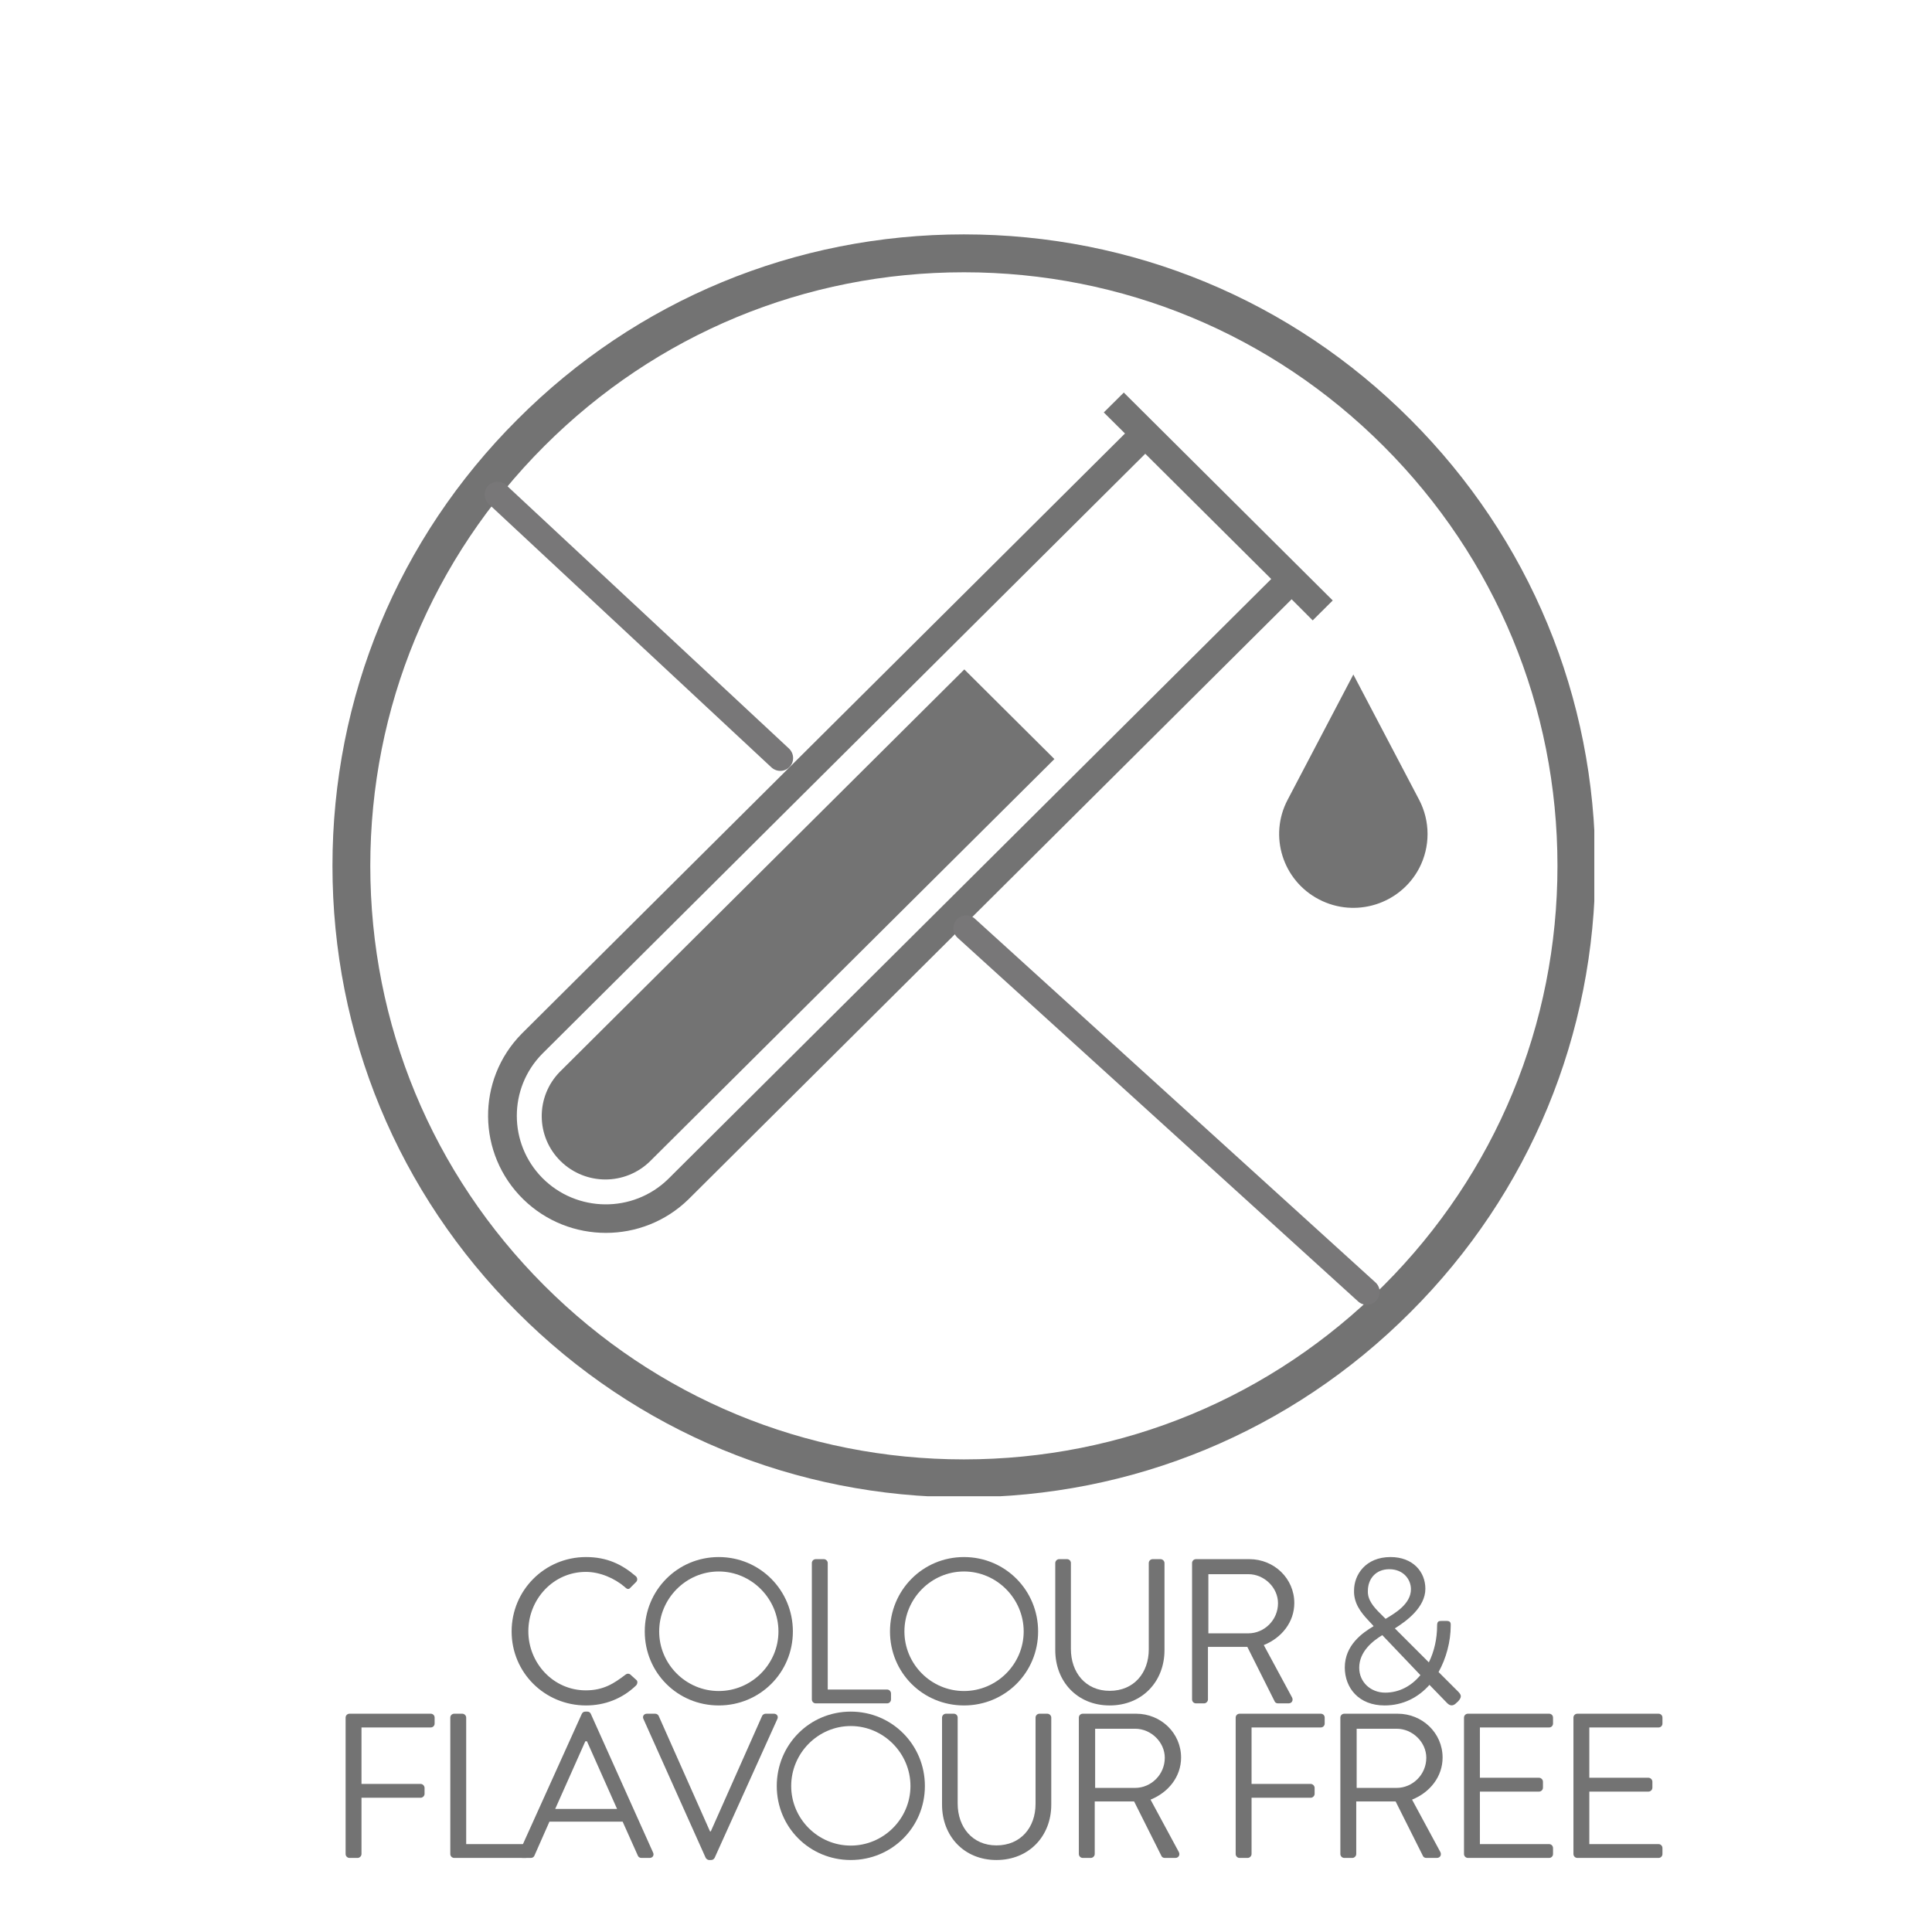 <svg xmlns="http://www.w3.org/2000/svg" xmlns:xlink="http://www.w3.org/1999/xlink" width="150" zoomAndPan="magnify" viewBox="0 0 112.5 112.5" height="150" preserveAspectRatio="xMidYMid meet" version="1.0"><defs><g/><clipPath id="ec0dd97619"><path d="M 19.359 13.504 L 92.984 13.504 L 92.984 87.273 L 19.359 87.273 Z M 19.359 13.504 " clip-rule="nonzero"/></clipPath><clipPath id="c4cd75982d"><path d="M 56.129 87.188 C 46.312 87.188 37.066 83.363 30.133 76.414 C 23.18 69.477 19.359 60.234 19.359 50.418 C 19.359 40.602 23.18 31.355 30.133 24.422 C 37.066 17.469 46.312 13.648 56.129 13.648 C 65.945 13.648 75.188 17.469 82.125 24.422 C 89.074 31.371 92.895 40.602 92.895 50.418 C 92.895 60.234 89.074 69.477 82.125 76.414 C 75.188 83.363 65.945 87.188 56.129 87.188 Z M 56.129 15.855 C 46.898 15.855 38.215 19.453 31.691 25.98 C 25.164 32.504 21.562 41.188 21.562 50.418 C 21.562 59.645 25.164 68.332 31.691 74.855 C 38.215 81.379 46.898 84.98 56.129 84.98 C 65.355 84.98 74.043 81.379 80.566 74.855 C 87.09 68.332 90.691 59.645 90.691 50.418 C 90.691 41.188 87.09 32.504 80.566 25.98 C 74.043 19.453 65.355 15.855 56.129 15.855 Z M 56.129 15.855 " clip-rule="nonzero"/></clipPath><clipPath id="ee4d35489c"><path d="M 28.422 22.855 L 78 22.855 L 78 71.793 L 28.422 71.793 Z M 28.422 22.855 " clip-rule="nonzero"/></clipPath><clipPath id="8203a83e25"><path d="M 74.461 39 L 83.121 39 L 83.121 53 L 74.461 53 Z M 74.461 39 " clip-rule="nonzero"/></clipPath></defs><g clip-path="url(#ec0dd97619)"><g clip-path="url(#c4cd75982d)"><path fill="#737373" d="M 19.359 13.648 L 92.836 13.648 L 92.836 87.125 L 19.359 87.125 Z M 19.359 13.648 " fill-opacity="1" fill-rule="nonzero"/></g></g><g fill="#737373" fill-opacity="1"><g transform="translate(29.179, 99.187)"><g><path d="M 0.613 -4.188 C 0.613 -1.789 2.543 0.121 4.945 0.121 C 6.012 0.121 7.043 -0.254 7.859 -1.043 C 7.945 -1.129 7.969 -1.297 7.871 -1.367 L 7.512 -1.691 C 7.441 -1.738 7.344 -1.754 7.223 -1.656 C 6.59 -1.176 5.977 -0.758 4.934 -0.758 C 3.035 -0.758 1.586 -2.352 1.586 -4.199 C 1.586 -6.059 3.035 -7.656 4.934 -7.656 C 5.746 -7.656 6.602 -7.297 7.223 -6.758 C 7.344 -6.637 7.441 -6.625 7.535 -6.742 L 7.859 -7.066 C 7.957 -7.164 7.945 -7.309 7.848 -7.402 C 7.031 -8.102 6.156 -8.52 4.945 -8.52 C 2.543 -8.52 0.613 -6.59 0.613 -4.188 Z M 0.613 -4.188 "/></g></g></g><g fill="#737373" fill-opacity="1"><g transform="translate(36.931, 99.187)"><g><path d="M 0.613 -4.188 C 0.613 -1.789 2.52 0.121 4.922 0.121 C 7.32 0.121 9.238 -1.789 9.238 -4.188 C 9.238 -6.59 7.32 -8.52 4.922 -8.52 C 2.52 -8.52 0.613 -6.59 0.613 -4.188 Z M 1.453 -4.188 C 1.453 -6.098 3.012 -7.68 4.922 -7.68 C 6.828 -7.68 8.398 -6.098 8.398 -4.188 C 8.398 -2.281 6.828 -0.719 4.922 -0.719 C 3.012 -0.719 1.453 -2.281 1.453 -4.188 Z M 1.453 -4.188 "/></g></g></g><g fill="#737373" fill-opacity="1"><g transform="translate(46.051, 99.187)"><g><path d="M 1.223 -0.227 C 1.223 -0.109 1.32 0 1.453 0 L 5.605 0 C 5.734 0 5.832 -0.109 5.832 -0.227 L 5.832 -0.574 C 5.832 -0.695 5.734 -0.805 5.605 -0.805 L 2.148 -0.805 L 2.148 -8.172 C 2.148 -8.293 2.039 -8.398 1.922 -8.398 L 1.453 -8.398 C 1.32 -8.398 1.223 -8.293 1.223 -8.172 Z M 1.223 -0.227 "/></g></g></g><g fill="#737373" fill-opacity="1"><g transform="translate(51.211, 99.187)"><g><path d="M 0.613 -4.188 C 0.613 -1.789 2.52 0.121 4.922 0.121 C 7.32 0.121 9.238 -1.789 9.238 -4.188 C 9.238 -6.59 7.32 -8.52 4.922 -8.52 C 2.52 -8.52 0.613 -6.59 0.613 -4.188 Z M 1.453 -4.188 C 1.453 -6.098 3.012 -7.68 4.922 -7.68 C 6.828 -7.68 8.398 -6.098 8.398 -4.188 C 8.398 -2.281 6.828 -0.719 4.922 -0.719 C 3.012 -0.719 1.453 -2.281 1.453 -4.188 Z M 1.453 -4.188 "/></g></g></g><g fill="#737373" fill-opacity="1"><g transform="translate(60.331, 99.187)"><g><path d="M 1.117 -3.098 C 1.117 -1.273 2.398 0.121 4.285 0.121 C 6.18 0.121 7.477 -1.273 7.477 -3.098 L 7.477 -8.172 C 7.477 -8.293 7.367 -8.398 7.246 -8.398 L 6.793 -8.398 C 6.66 -8.398 6.562 -8.293 6.562 -8.172 L 6.562 -3.145 C 6.562 -1.777 5.699 -0.73 4.285 -0.73 C 2.879 -0.73 2.027 -1.801 2.027 -3.168 L 2.027 -8.172 C 2.027 -8.293 1.934 -8.398 1.801 -8.398 L 1.344 -8.398 C 1.223 -8.398 1.117 -8.293 1.117 -8.172 Z M 1.117 -3.098 "/></g></g></g><g fill="#737373" fill-opacity="1"><g transform="translate(68.191, 99.187)"><g><path d="M 1.223 -0.227 C 1.223 -0.109 1.32 0 1.453 0 L 1.922 0 C 2.039 0 2.148 -0.109 2.148 -0.227 L 2.148 -3.289 L 4.441 -3.289 L 6.035 -0.109 C 6.059 -0.059 6.121 0 6.227 0 L 6.84 0 C 7.043 0 7.129 -0.191 7.043 -0.348 L 5.398 -3.395 C 6.445 -3.816 7.176 -4.738 7.176 -5.844 C 7.176 -7.273 6 -8.398 4.559 -8.398 L 1.453 -8.398 C 1.32 -8.398 1.223 -8.293 1.223 -8.172 Z M 2.172 -4.078 L 2.172 -7.523 L 4.5 -7.523 C 5.426 -7.523 6.227 -6.742 6.227 -5.832 C 6.227 -4.848 5.426 -4.078 4.5 -4.078 Z M 2.172 -4.078 "/></g></g></g><g fill="#737373" fill-opacity="1"><g transform="translate(75.391, 99.187)"><g/></g></g><g fill="#737373" fill-opacity="1"><g transform="translate(77.323, 99.187)"><g><path d="M 0.984 -2.09 C 0.984 -0.91 1.789 0.121 3.301 0.121 C 4.379 0.121 5.27 -0.348 5.914 -1.078 L 6.938 -0.023 C 7.117 0.168 7.297 0.145 7.441 0.012 L 7.586 -0.121 C 7.836 -0.395 7.738 -0.516 7.598 -0.672 L 6.445 -1.824 C 6.887 -2.617 7.152 -3.602 7.152 -4.523 C 7.152 -4.621 7.176 -4.801 6.926 -4.801 L 6.637 -4.801 C 6.457 -4.801 6.359 -4.789 6.359 -4.523 C 6.359 -3.758 6.191 -3.023 5.879 -2.387 L 3.898 -4.367 C 4.598 -4.801 5.676 -5.605 5.676 -6.672 C 5.676 -7.668 4.945 -8.52 3.648 -8.52 C 2.195 -8.52 1.523 -7.488 1.523 -6.574 C 1.5 -5.855 1.895 -5.316 2.363 -4.824 L 2.652 -4.512 L 2.652 -4.488 C 2.004 -4.105 0.984 -3.383 0.984 -2.09 Z M 3.359 -4.922 L 3.098 -5.184 C 2.641 -5.629 2.305 -6.035 2.328 -6.551 C 2.328 -7.246 2.785 -7.812 3.574 -7.812 C 4.391 -7.812 4.836 -7.223 4.836 -6.648 C 4.836 -5.785 3.898 -5.242 3.359 -4.922 Z M 1.824 -2.074 C 1.824 -3.023 2.617 -3.637 3.168 -3.973 L 5.387 -1.645 C 4.871 -1.02 4.164 -0.625 3.336 -0.625 C 2.496 -0.625 1.824 -1.234 1.824 -2.074 Z M 1.824 -2.074 "/></g></g></g><g fill="#737373" fill-opacity="1"><g transform="translate(84.574, 99.187)"><g/></g></g><g fill="#737373" fill-opacity="1"><g transform="translate(18.902, 108.187)"><g><path d="M 1.223 -0.227 C 1.223 -0.109 1.32 0 1.453 0 L 1.922 0 C 2.039 0 2.148 -0.109 2.148 -0.227 L 2.148 -3.504 L 5.594 -3.504 C 5.711 -3.504 5.82 -3.613 5.82 -3.73 L 5.82 -4.078 C 5.82 -4.199 5.711 -4.309 5.594 -4.309 L 2.148 -4.309 L 2.148 -7.598 L 6.18 -7.598 C 6.312 -7.598 6.406 -7.703 6.406 -7.824 L 6.406 -8.172 C 6.406 -8.293 6.312 -8.398 6.18 -8.398 L 1.453 -8.398 C 1.32 -8.398 1.223 -8.293 1.223 -8.172 Z M 1.223 -0.227 "/></g></g></g><g fill="#737373" fill-opacity="1"><g transform="translate(24.998, 108.187)"><g><path d="M 1.223 -0.227 C 1.223 -0.109 1.32 0 1.453 0 L 5.605 0 C 5.734 0 5.832 -0.109 5.832 -0.227 L 5.832 -0.574 C 5.832 -0.695 5.734 -0.805 5.605 -0.805 L 2.148 -0.805 L 2.148 -8.172 C 2.148 -8.293 2.039 -8.398 1.922 -8.398 L 1.453 -8.398 C 1.32 -8.398 1.223 -8.293 1.223 -8.172 Z M 1.223 -0.227 "/></g></g></g><g fill="#737373" fill-opacity="1"><g transform="translate(30.158, 108.187)"><g><path d="M 0.277 0 L 0.758 0 C 0.863 0 0.938 -0.07 0.961 -0.133 L 1.836 -2.113 L 6.098 -2.113 L 6.984 -0.133 C 7.008 -0.07 7.078 0 7.188 0 L 7.668 0 C 7.848 0 7.945 -0.156 7.871 -0.312 L 4.246 -8.387 C 4.211 -8.461 4.152 -8.52 4.043 -8.52 L 3.926 -8.52 C 3.816 -8.52 3.758 -8.461 3.719 -8.387 L 0.07 -0.312 C 0 -0.156 0.098 0 0.277 0 Z M 2.172 -2.855 L 3.926 -6.793 L 4.02 -6.793 C 4.609 -5.484 5.184 -4.164 5.773 -2.855 Z M 2.172 -2.855 "/></g></g></g><g fill="#737373" fill-opacity="1"><g transform="translate(37.382, 108.187)"><g><path d="M 3.707 -0.012 C 3.742 0.059 3.828 0.121 3.91 0.121 L 4.031 0.121 C 4.129 0.121 4.199 0.059 4.234 -0.012 L 7.883 -8.09 C 7.957 -8.242 7.859 -8.398 7.68 -8.398 L 7.199 -8.398 C 7.105 -8.398 7.02 -8.328 6.996 -8.27 L 4.008 -1.547 L 3.961 -1.547 L 0.973 -8.27 C 0.949 -8.328 0.875 -8.398 0.77 -8.398 L 0.289 -8.398 C 0.109 -8.398 0.012 -8.242 0.086 -8.09 Z M 3.707 -0.012 "/></g></g></g><g fill="#737373" fill-opacity="1"><g transform="translate(44.618, 108.187)"><g><path d="M 0.613 -4.188 C 0.613 -1.789 2.52 0.121 4.922 0.121 C 7.32 0.121 9.238 -1.789 9.238 -4.188 C 9.238 -6.59 7.32 -8.52 4.922 -8.52 C 2.52 -8.52 0.613 -6.59 0.613 -4.188 Z M 1.453 -4.188 C 1.453 -6.098 3.012 -7.68 4.922 -7.68 C 6.828 -7.68 8.398 -6.098 8.398 -4.188 C 8.398 -2.281 6.828 -0.719 4.922 -0.719 C 3.012 -0.719 1.453 -2.281 1.453 -4.188 Z M 1.453 -4.188 "/></g></g></g><g fill="#737373" fill-opacity="1"><g transform="translate(53.738, 108.187)"><g><path d="M 1.117 -3.098 C 1.117 -1.273 2.398 0.121 4.285 0.121 C 6.18 0.121 7.477 -1.273 7.477 -3.098 L 7.477 -8.172 C 7.477 -8.293 7.367 -8.398 7.246 -8.398 L 6.793 -8.398 C 6.66 -8.398 6.562 -8.293 6.562 -8.172 L 6.562 -3.145 C 6.562 -1.777 5.699 -0.73 4.285 -0.73 C 2.879 -0.73 2.027 -1.801 2.027 -3.168 L 2.027 -8.172 C 2.027 -8.293 1.934 -8.398 1.801 -8.398 L 1.344 -8.398 C 1.223 -8.398 1.117 -8.293 1.117 -8.172 Z M 1.117 -3.098 "/></g></g></g><g fill="#737373" fill-opacity="1"><g transform="translate(61.598, 108.187)"><g><path d="M 1.223 -0.227 C 1.223 -0.109 1.32 0 1.453 0 L 1.922 0 C 2.039 0 2.148 -0.109 2.148 -0.227 L 2.148 -3.289 L 4.441 -3.289 L 6.035 -0.109 C 6.059 -0.059 6.121 0 6.227 0 L 6.84 0 C 7.043 0 7.129 -0.191 7.043 -0.348 L 5.398 -3.395 C 6.445 -3.816 7.176 -4.738 7.176 -5.844 C 7.176 -7.273 6 -8.398 4.559 -8.398 L 1.453 -8.398 C 1.32 -8.398 1.223 -8.293 1.223 -8.172 Z M 2.172 -4.078 L 2.172 -7.523 L 4.5 -7.523 C 5.426 -7.523 6.227 -6.742 6.227 -5.832 C 6.227 -4.848 5.426 -4.078 4.5 -4.078 Z M 2.172 -4.078 "/></g></g></g><g fill="#737373" fill-opacity="1"><g transform="translate(68.798, 108.187)"><g/></g></g><g fill="#737373" fill-opacity="1"><g transform="translate(70.73, 108.187)"><g><path d="M 1.223 -0.227 C 1.223 -0.109 1.32 0 1.453 0 L 1.922 0 C 2.039 0 2.148 -0.109 2.148 -0.227 L 2.148 -3.504 L 5.594 -3.504 C 5.711 -3.504 5.82 -3.613 5.82 -3.73 L 5.82 -4.078 C 5.82 -4.199 5.711 -4.309 5.594 -4.309 L 2.148 -4.309 L 2.148 -7.598 L 6.18 -7.598 C 6.312 -7.598 6.406 -7.703 6.406 -7.824 L 6.406 -8.172 C 6.406 -8.293 6.312 -8.398 6.18 -8.398 L 1.453 -8.398 C 1.32 -8.398 1.223 -8.293 1.223 -8.172 Z M 1.223 -0.227 "/></g></g></g><g fill="#737373" fill-opacity="1"><g transform="translate(76.826, 108.187)"><g><path d="M 1.223 -0.227 C 1.223 -0.109 1.32 0 1.453 0 L 1.922 0 C 2.039 0 2.148 -0.109 2.148 -0.227 L 2.148 -3.289 L 4.441 -3.289 L 6.035 -0.109 C 6.059 -0.059 6.121 0 6.227 0 L 6.84 0 C 7.043 0 7.129 -0.191 7.043 -0.348 L 5.398 -3.395 C 6.445 -3.816 7.176 -4.738 7.176 -5.844 C 7.176 -7.273 6 -8.398 4.559 -8.398 L 1.453 -8.398 C 1.32 -8.398 1.223 -8.293 1.223 -8.172 Z M 2.172 -4.078 L 2.172 -7.523 L 4.5 -7.523 C 5.426 -7.523 6.227 -6.742 6.227 -5.832 C 6.227 -4.848 5.426 -4.078 4.5 -4.078 Z M 2.172 -4.078 "/></g></g></g><g fill="#737373" fill-opacity="1"><g transform="translate(84.026, 108.187)"><g><path d="M 1.223 -0.227 C 1.223 -0.109 1.32 0 1.453 0 L 6.18 0 C 6.312 0 6.406 -0.109 6.406 -0.227 L 6.406 -0.574 C 6.406 -0.695 6.312 -0.805 6.18 -0.805 L 2.148 -0.805 L 2.148 -3.863 L 5.594 -3.863 C 5.711 -3.863 5.82 -3.961 5.82 -4.094 L 5.82 -4.441 C 5.82 -4.559 5.711 -4.668 5.594 -4.668 L 2.148 -4.668 L 2.148 -7.598 L 6.18 -7.598 C 6.312 -7.598 6.406 -7.703 6.406 -7.824 L 6.406 -8.172 C 6.406 -8.293 6.312 -8.398 6.18 -8.398 L 1.453 -8.398 C 1.32 -8.398 1.223 -8.293 1.223 -8.172 Z M 1.223 -0.227 "/></g></g></g><g fill="#737373" fill-opacity="1"><g transform="translate(90.398, 108.187)"><g><path d="M 1.223 -0.227 C 1.223 -0.109 1.32 0 1.453 0 L 6.18 0 C 6.312 0 6.406 -0.109 6.406 -0.227 L 6.406 -0.574 C 6.406 -0.695 6.312 -0.805 6.18 -0.805 L 2.148 -0.805 L 2.148 -3.863 L 5.594 -3.863 C 5.711 -3.863 5.82 -3.961 5.82 -4.094 L 5.82 -4.441 C 5.82 -4.559 5.711 -4.668 5.594 -4.668 L 2.148 -4.668 L 2.148 -7.598 L 6.18 -7.598 C 6.312 -7.598 6.406 -7.703 6.406 -7.824 L 6.406 -8.172 C 6.406 -8.293 6.312 -8.398 6.18 -8.398 L 1.453 -8.398 C 1.32 -8.398 1.223 -8.293 1.223 -8.172 Z M 1.223 -0.227 "/></g></g></g><g clip-path="url(#ee4d35489c)"><path fill="#737373" d="M 66.688 26.422 L 74.023 33.715 L 38.902 68.66 C 36.855 70.652 33.574 70.613 31.57 68.582 C 29.602 66.574 29.602 63.371 31.57 61.367 Z M 65.438 22.859 L 64.273 24.016 L 65.508 25.242 L 30.383 60.188 C 27.73 62.875 27.773 67.199 30.477 69.84 C 33.145 72.441 37.418 72.441 40.086 69.84 L 75.211 34.895 L 76.438 36.125 L 77.605 34.965 L 65.438 22.859 " fill-opacity="1" fill-rule="nonzero"/></g><g clip-path="url(#8203a83e25)"><path fill="#737373" d="M 82.637 46.574 L 78.805 39.277 L 74.977 46.574 C 73.871 48.676 74.688 51.273 76.809 52.375 C 78.922 53.473 81.527 52.66 82.637 50.559 C 83.289 49.312 83.289 47.82 82.637 46.574 " fill-opacity="1" fill-rule="nonzero"/></g><path fill="#737373" d="M 37.855 67.617 L 61.398 44.199 L 56.152 38.98 L 32.609 62.402 C 31.176 63.852 31.191 66.188 32.648 67.617 C 34.098 69.035 36.41 69.035 37.855 67.617 " fill-opacity="1" fill-rule="nonzero"/><path stroke-linecap="round" transform="matrix(0.557, 0.519, -0.511, 0.549, 28.932, 27.738)" fill="none" stroke-linejoin="miter" d="M 0.998 1.001 L 30.531 1 " stroke="#787778" stroke-width="2" stroke-opacity="1" stroke-miterlimit="4"/><path stroke-linecap="round" transform="matrix(-0.554, -0.503, 0.504, -0.555, 79.64, 76.289)" fill="none" stroke-linejoin="miter" d="M 1.001 1 L 43.105 1.001 " stroke="#787778" stroke-width="2" stroke-opacity="1" stroke-miterlimit="4"/></svg>
